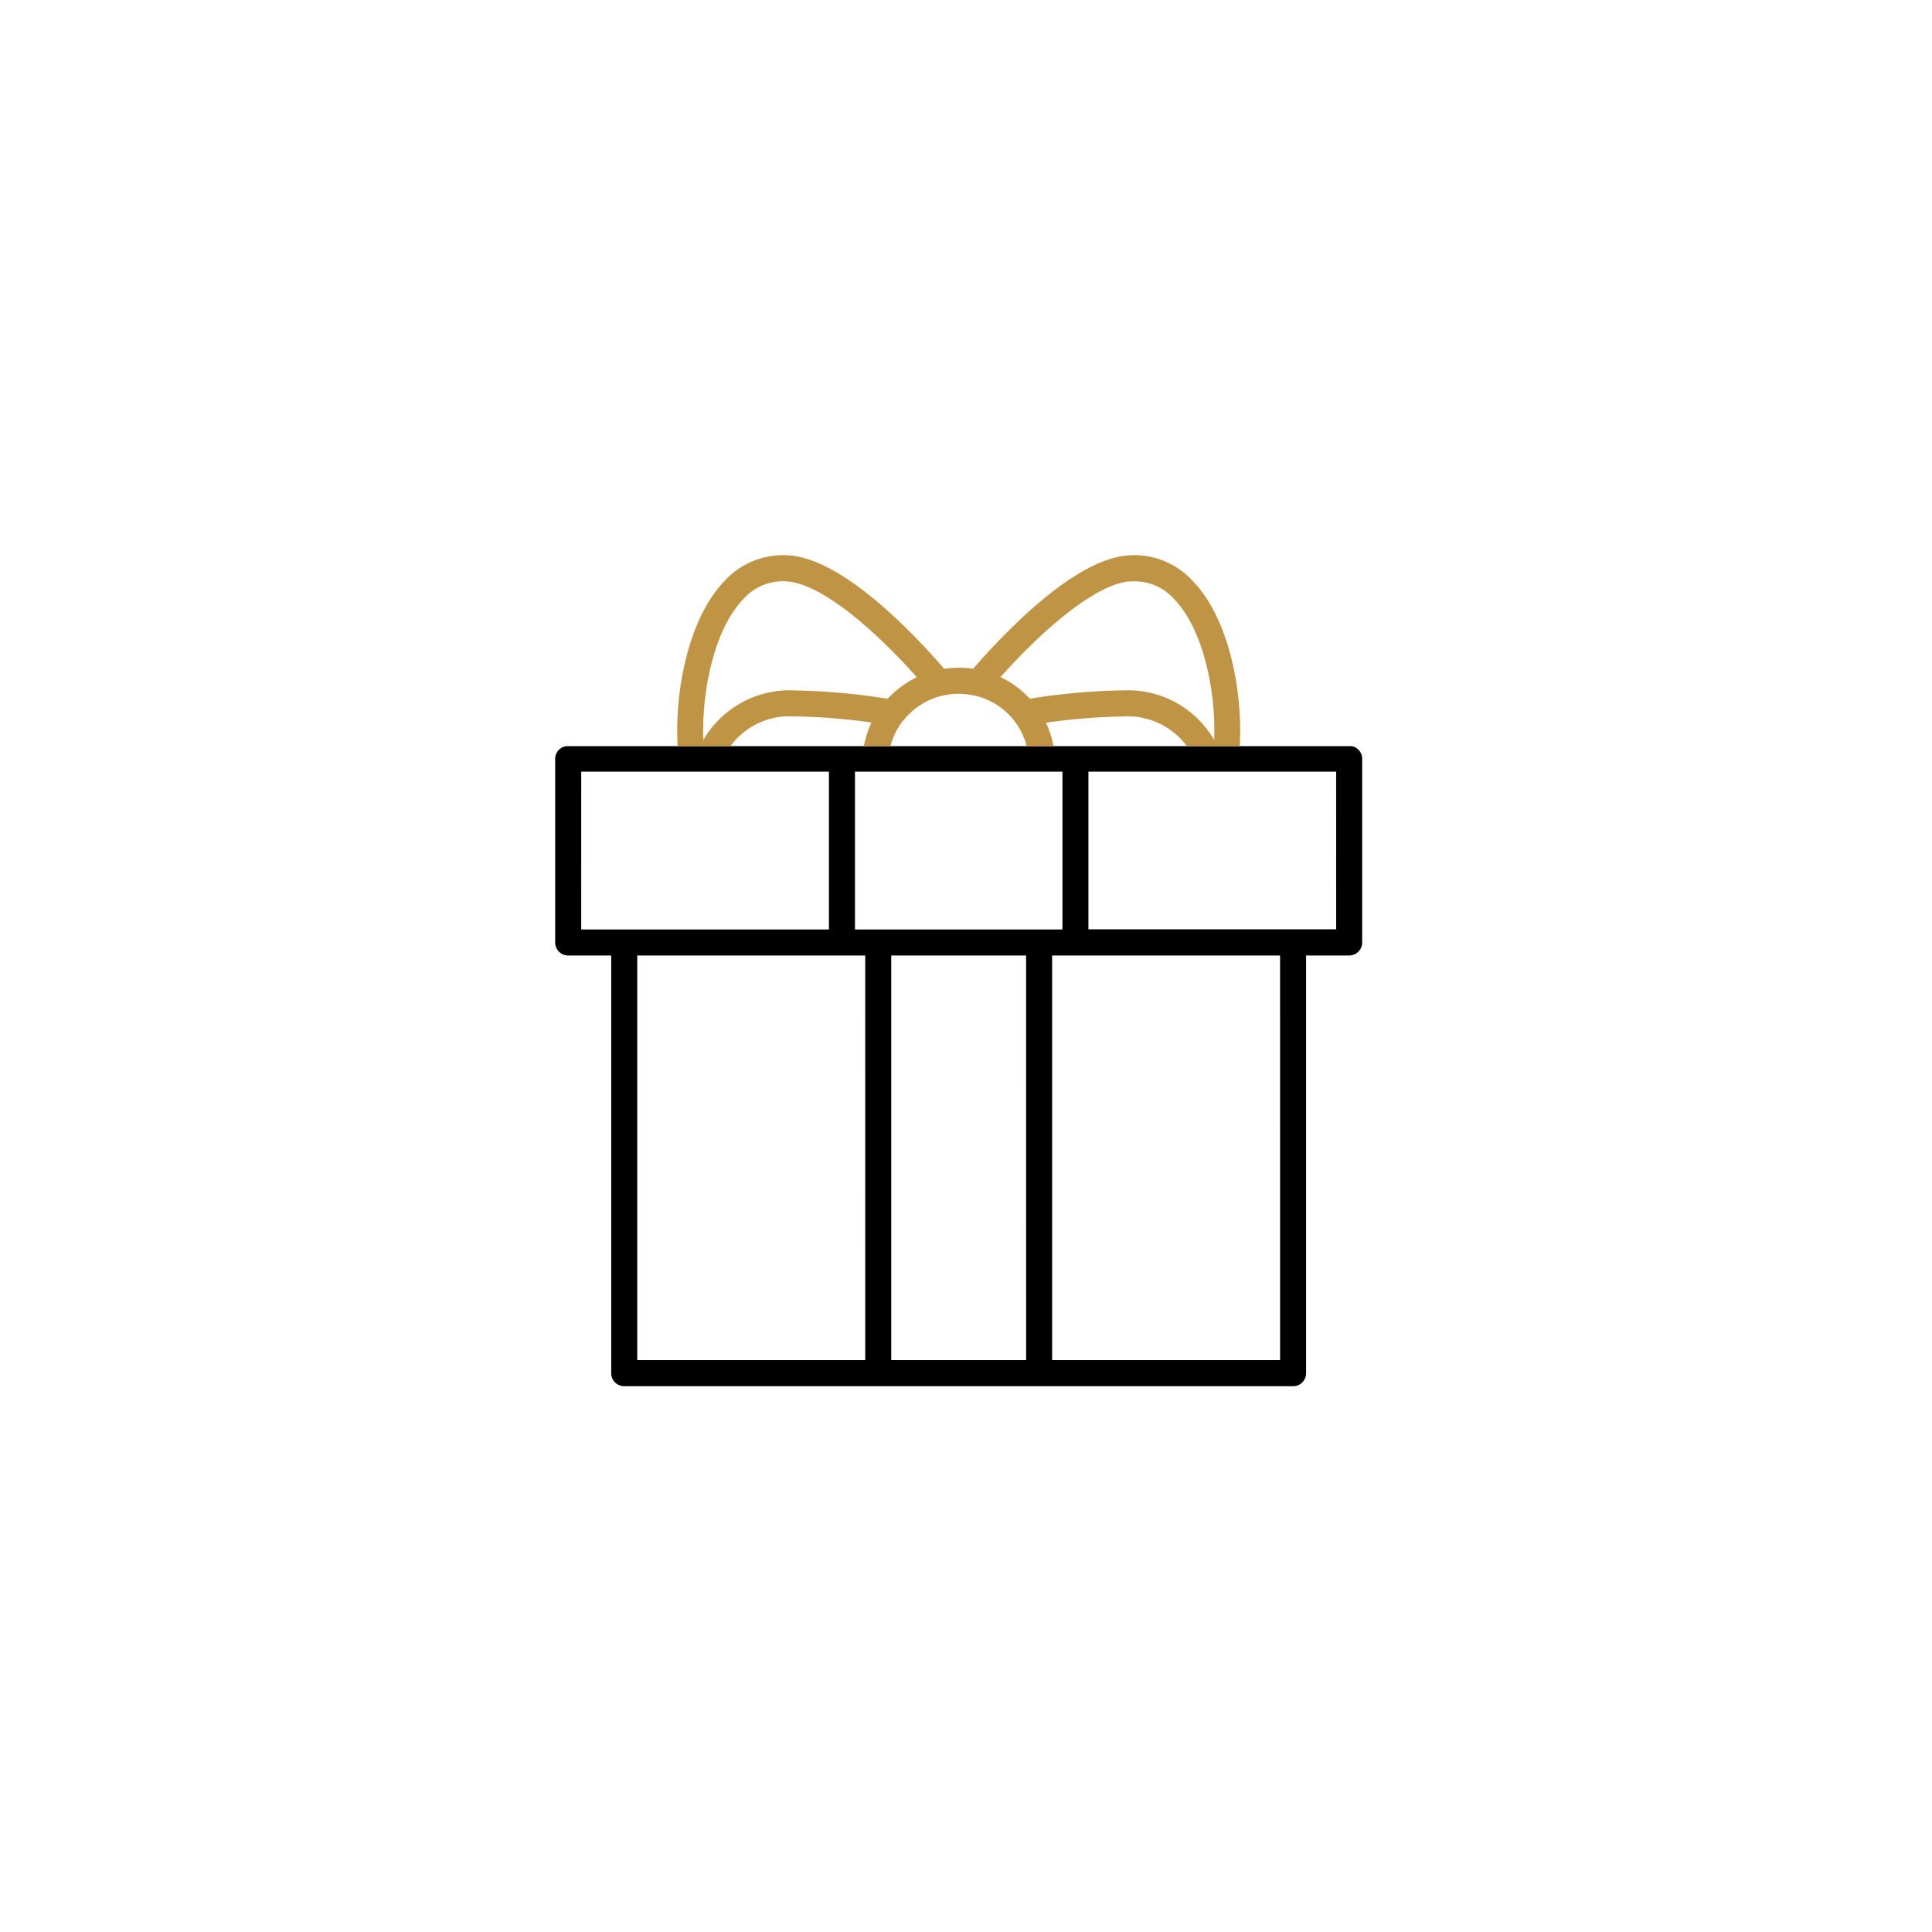 <svg xmlns="http://www.w3.org/2000/svg" xmlns:xlink="http://www.w3.org/1999/xlink" width="87" height="87" viewBox="0 0 87 87">
  <defs>
    <clipPath id="clip-path">
      <rect id="Rectangle_125" data-name="Rectangle 125" width="36.34" height="37.423" transform="translate(0 0)" fill="none"/>
    </clipPath>
  </defs>
  <g id="values-icn-04" transform="translate(2822 -5199)">
    <g id="Group_361" data-name="Group 361" transform="translate(-2797 5224)">
      <g id="Group_128" data-name="Group 128" clip-path="url(#clip-path)">
        <path id="Path_75" data-name="Path 75" d="M35.873,8.6H.492A.579.579,0,0,0,0,9.167v8.274a.586.586,0,0,0,.586.586H2.523v18.81a.586.586,0,0,0,.586.586h30.12a.586.586,0,0,0,.586-.586V18.027h1.939a.586.586,0,0,0,.586-.586V9.162a.578.578,0,0,0-.467-.562M13.5,9.748h9.343v7.107H13.5Zm-12.327,0H12.327v7.107H1.172Zm12.79,26.5H3.695V18.027H13.962Zm7.244,0H15.134V18.027h6.072Zm11.437,0H22.378V18.027H32.643Zm2.525-19.4H24.013v-7.1H35.168Z"/>
        <path id="Path_76" data-name="Path 76" d="M7.892,8.6A3.3,3.3,0,0,1,10.74,7.26h.087a27.533,27.533,0,0,1,3.418.277A4.365,4.365,0,0,0,13.9,8.6h1.2a3.156,3.156,0,0,1,.533-1.111A.723.723,0,0,0,15.7,7.42a3.164,3.164,0,0,1,1.721-1.09h.008a3.209,3.209,0,0,1,1.478,0V6.325l.025.006A3.168,3.168,0,0,1,20.646,7.42a.576.576,0,0,0,.053.069A3.137,3.137,0,0,1,21.231,8.6h1.21a4.364,4.364,0,0,0-.34-1.057,27.5,27.5,0,0,1,3.416-.277A3.327,3.327,0,0,1,28.448,8.6h2.379c.141-2.527-.5-5.768-2.113-7.434A3.563,3.563,0,0,0,25.75.015c-2.311.209-5.249,3.173-6.93,5.1a4.418,4.418,0,0,0-1.3,0C15.84,3.189,12.906.224,10.591.015A3.566,3.566,0,0,0,7.628,1.161C6.017,2.828,5.373,6.069,5.514,8.6ZM25.851,1.179l.011.01a2.375,2.375,0,0,1,2.015.793c1.29,1.336,1.883,4.093,1.8,6.343A4.48,4.48,0,0,0,25.6,6.089h-.1a28.8,28.8,0,0,0-4.125.375,4.363,4.363,0,0,0-1.32-.975c2.328-2.593,4.469-4.19,5.8-4.31m-17.382.8h0a2.375,2.375,0,0,1,2.015-.793c1.338.121,3.477,1.717,5.8,4.311a4.35,4.35,0,0,0-1.316.971,28.76,28.76,0,0,0-4.123-.375,4.5,4.5,0,0,0-4.178,2.23c-.081-2.25.512-5.007,1.8-6.343" fill="#bf9445"/>
      </g>
    </g>
    <rect id="Rectangle_429" data-name="Rectangle 429" width="87" height="87" transform="translate(-2822 5199)" fill="none"/>
  </g>
</svg>
